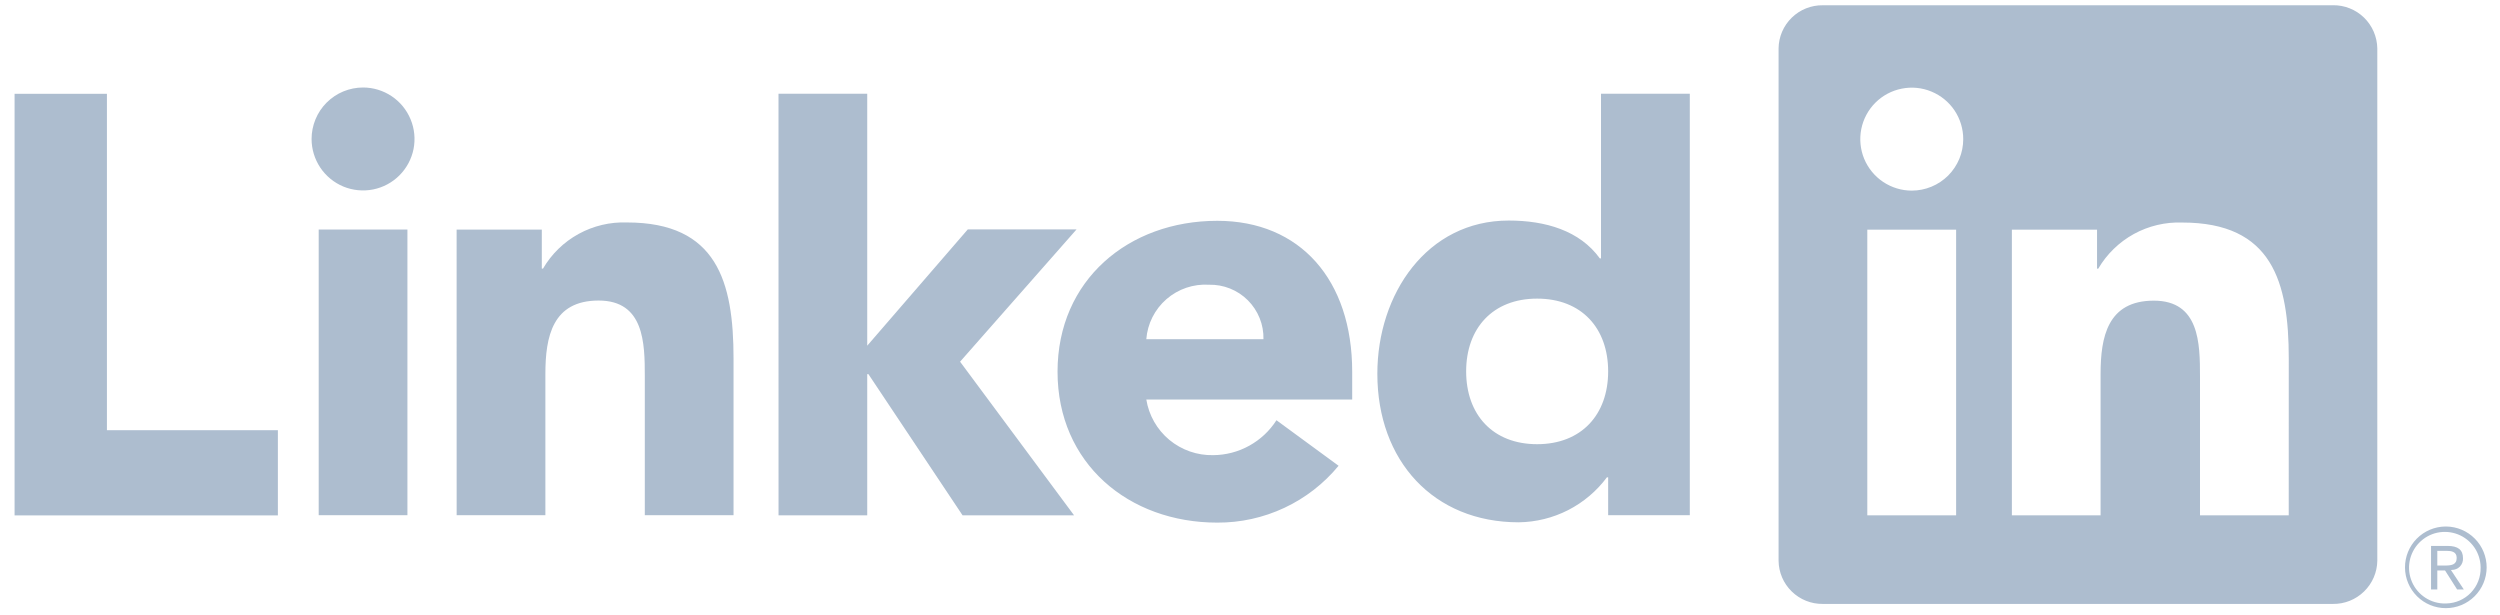 <svg width="65" height="16" viewBox="0 0 65 16" fill="none" xmlns="http://www.w3.org/2000/svg">
<path d="M63.747 14.818C63.787 14.818 63.826 14.811 63.862 14.795C63.899 14.78 63.932 14.757 63.959 14.729C63.986 14.7 64.007 14.666 64.021 14.629C64.034 14.592 64.04 14.553 64.038 14.513C64.038 14.297 63.907 14.194 63.64 14.194H63.207V15.326H63.37V14.832H63.57L63.575 14.838L63.885 15.326H64.059L63.725 14.821L63.747 14.818ZM63.559 14.704H63.37V14.322H63.61C63.733 14.322 63.874 14.342 63.874 14.504C63.874 14.69 63.731 14.704 63.558 14.704M0.379 2.439H2.78V11.185H7.225V13.4H0.379V2.439ZM8.286 5.968H10.593V13.396H8.286V5.968ZM9.44 2.275C9.704 2.275 9.963 2.354 10.183 2.501C10.403 2.648 10.574 2.857 10.675 3.102C10.777 3.346 10.803 3.615 10.752 3.875C10.7 4.134 10.572 4.373 10.385 4.56C10.198 4.747 9.96 4.874 9.7 4.926C9.441 4.977 9.172 4.951 8.927 4.85C8.683 4.748 8.474 4.577 8.327 4.357C8.18 4.137 8.101 3.878 8.101 3.613C8.101 3.438 8.136 3.264 8.203 3.101C8.27 2.939 8.369 2.791 8.493 2.667C8.618 2.543 8.765 2.444 8.927 2.377C9.09 2.31 9.264 2.275 9.44 2.275ZM20.241 2.437H22.548V8.988L25.162 5.965H27.99L24.962 9.404L27.926 13.399H25.027L22.579 9.728H22.548V13.399H20.242L20.241 2.437ZM11.872 5.969H14.087V6.984H14.118C14.339 6.605 14.659 6.293 15.044 6.082C15.429 5.871 15.864 5.768 16.302 5.784C18.641 5.784 19.072 7.323 19.072 9.322V13.396H16.765V9.784C16.765 8.922 16.749 7.814 15.564 7.814C14.365 7.814 14.18 8.753 14.18 9.722V13.395H11.873L11.872 5.969Z" fill="#ADBDCF"/>
<path d="M32.85 8.819C32.854 8.631 32.821 8.445 32.751 8.272C32.681 8.098 32.577 7.94 32.445 7.808C32.312 7.675 32.154 7.571 31.981 7.502C31.807 7.432 31.621 7.399 31.434 7.403C31.03 7.378 30.634 7.513 30.329 7.777C30.024 8.042 29.835 8.416 29.804 8.819H32.85ZM34.803 12.11C34.42 12.575 33.938 12.949 33.393 13.204C32.847 13.46 32.252 13.591 31.649 13.588C29.343 13.588 27.496 12.048 27.496 9.664C27.496 7.28 29.343 5.741 31.649 5.741C33.805 5.741 35.157 7.279 35.157 9.664V10.387H29.804C29.87 10.798 30.083 11.17 30.402 11.436C30.722 11.701 31.127 11.843 31.542 11.834C31.87 11.832 32.193 11.748 32.48 11.589C32.768 11.43 33.011 11.203 33.188 10.926L34.803 12.11ZM39.965 7.764C38.812 7.764 38.12 8.534 38.12 9.656C38.12 10.778 38.811 11.549 39.965 11.549C41.118 11.549 41.812 10.78 41.812 9.656C41.812 8.532 41.12 7.764 39.965 7.764ZM43.935 13.395H41.812V12.41H41.78C41.514 12.768 41.168 13.06 40.771 13.263C40.373 13.466 39.934 13.574 39.487 13.58C37.271 13.58 35.811 11.98 35.811 9.718C35.811 7.641 37.103 5.734 39.227 5.734C40.181 5.734 41.073 5.995 41.596 6.719H41.626V2.437H43.935L43.935 13.395ZM59.507 13.399H57.2V9.787C57.2 8.926 57.185 7.817 56 7.817C54.799 7.817 54.615 8.756 54.615 9.725V13.399H52.309V5.971H54.523V6.986H54.554C54.776 6.607 55.096 6.296 55.48 6.084C55.865 5.873 56.3 5.77 56.739 5.786C59.077 5.786 59.508 7.324 59.508 9.325L59.507 13.399ZM49.706 4.956C49.441 4.956 49.183 4.877 48.962 4.73C48.742 4.583 48.571 4.374 48.469 4.13C48.368 3.885 48.342 3.616 48.393 3.356C48.445 3.097 48.572 2.858 48.759 2.671C48.946 2.484 49.185 2.356 49.445 2.305C49.704 2.253 49.973 2.279 50.218 2.381C50.462 2.482 50.672 2.653 50.819 2.873C50.966 3.094 51.044 3.352 51.044 3.617C51.044 3.793 51.01 3.967 50.943 4.129C50.875 4.292 50.777 4.439 50.653 4.564C50.528 4.688 50.381 4.787 50.218 4.854C50.056 4.921 49.882 4.956 49.706 4.956ZM50.859 13.399H48.55V5.971H50.859V13.399ZM60.657 0.137H47.392C47.09 0.133 46.8 0.25 46.585 0.46C46.37 0.67 46.246 0.958 46.243 1.259V14.579C46.246 14.88 46.369 15.168 46.585 15.378C46.8 15.589 47.09 15.705 47.392 15.702H60.657C60.958 15.706 61.249 15.59 61.465 15.379C61.682 15.168 61.806 14.881 61.81 14.579V1.258C61.805 0.956 61.681 0.669 61.465 0.458C61.249 0.248 60.958 0.132 60.657 0.136M63.581 13.689C63.301 13.692 63.032 13.806 62.835 14.006C62.638 14.206 62.529 14.475 62.53 14.756C62.531 15.037 62.644 15.305 62.843 15.503C63.042 15.701 63.311 15.812 63.591 15.812C63.872 15.812 64.141 15.701 64.34 15.503C64.539 15.305 64.651 15.037 64.653 14.756C64.654 14.475 64.544 14.206 64.347 14.006C64.15 13.806 63.882 13.692 63.602 13.689H63.581ZM63.581 15.691C63.397 15.694 63.216 15.642 63.062 15.543C62.907 15.443 62.785 15.3 62.712 15.131C62.639 14.962 62.617 14.775 62.65 14.594C62.683 14.413 62.769 14.245 62.897 14.113C63.025 13.981 63.189 13.889 63.369 13.85C63.549 13.812 63.736 13.827 63.907 13.894C64.079 13.962 64.226 14.079 64.331 14.23C64.436 14.382 64.493 14.561 64.496 14.745V14.76C64.501 15.002 64.411 15.235 64.243 15.41C64.076 15.584 63.847 15.685 63.605 15.69H63.581" fill="#ADBDCF"/>
</svg>
